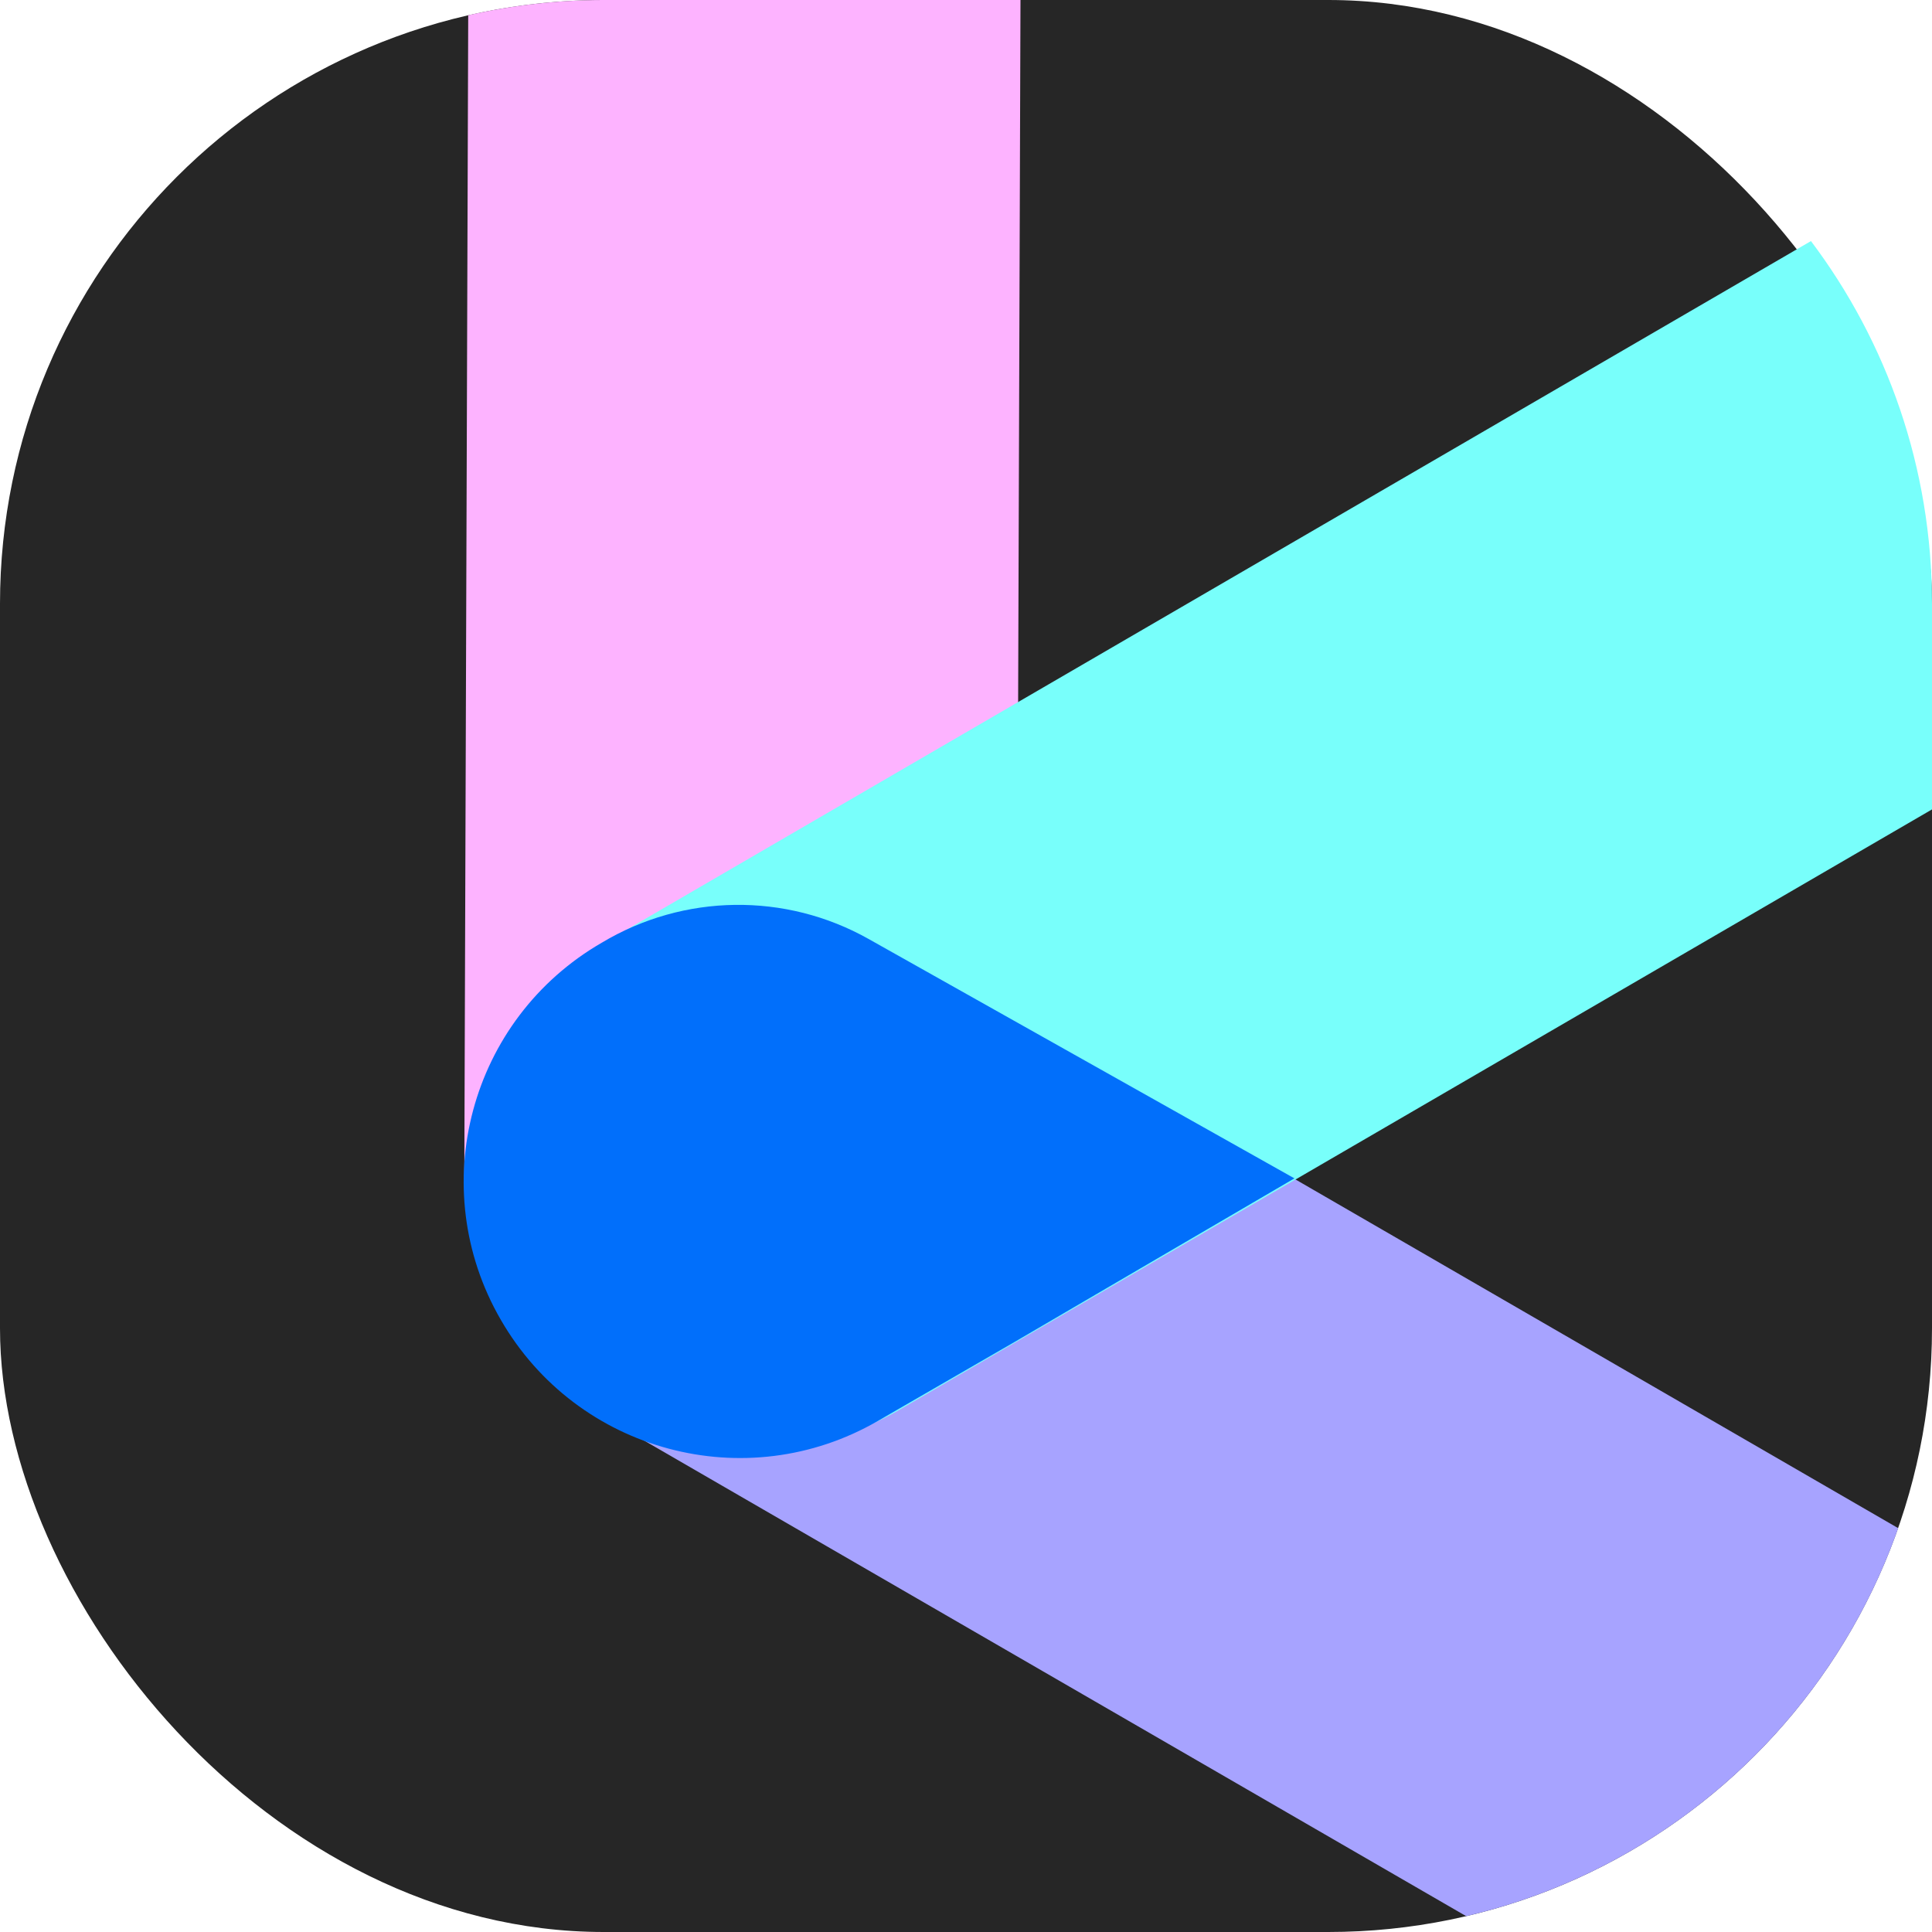 <svg width="40" height="40" viewBox="0 0 40 40" fill="none" xmlns="http://www.w3.org/2000/svg">
<rect width="40" height="40" rx="12.5" fill="#262626"/>
<path fill-rule="evenodd" clip-rule="evenodd" d="M21.128 0L21.046 24.432C21.036 27.587 18.467 30.137 15.304 30.123C12.149 30.113 9.599 27.544 9.613 24.381L9.694 0.316C10.596 0.109 11.535 0 12.5 0H21.128Z" fill="#FDB3FF"/>
<path fill-rule="evenodd" clip-rule="evenodd" d="M39.3 31.639C37.899 35.631 34.53 38.697 30.356 39.672L12.72 29.469C9.99 27.889 9.045 24.391 10.626 21.661C12.206 18.93 15.703 17.986 18.433 19.566L39.3 31.639Z" fill="#A7A3FF"/>
<path fill-rule="evenodd" clip-rule="evenodd" d="M37.494 4.991C39.068 7.081 40 9.682 40 12.5V16.758L18.602 29.2C15.871 30.78 12.374 29.845 10.794 27.106C9.213 24.375 10.148 20.878 12.888 19.298L37.494 4.991Z" fill="#78FFFB"/>
<path fill-rule="evenodd" clip-rule="evenodd" d="M21.018 27.777L18.176 29.419C15.445 30.999 11.948 30.064 10.368 27.324C8.788 24.593 9.723 21.096 12.462 19.516C14.155 18.502 16.261 18.472 17.981 19.439L26.8 24.397L21.018 27.777Z" fill="#016FFB"/>
</svg>
